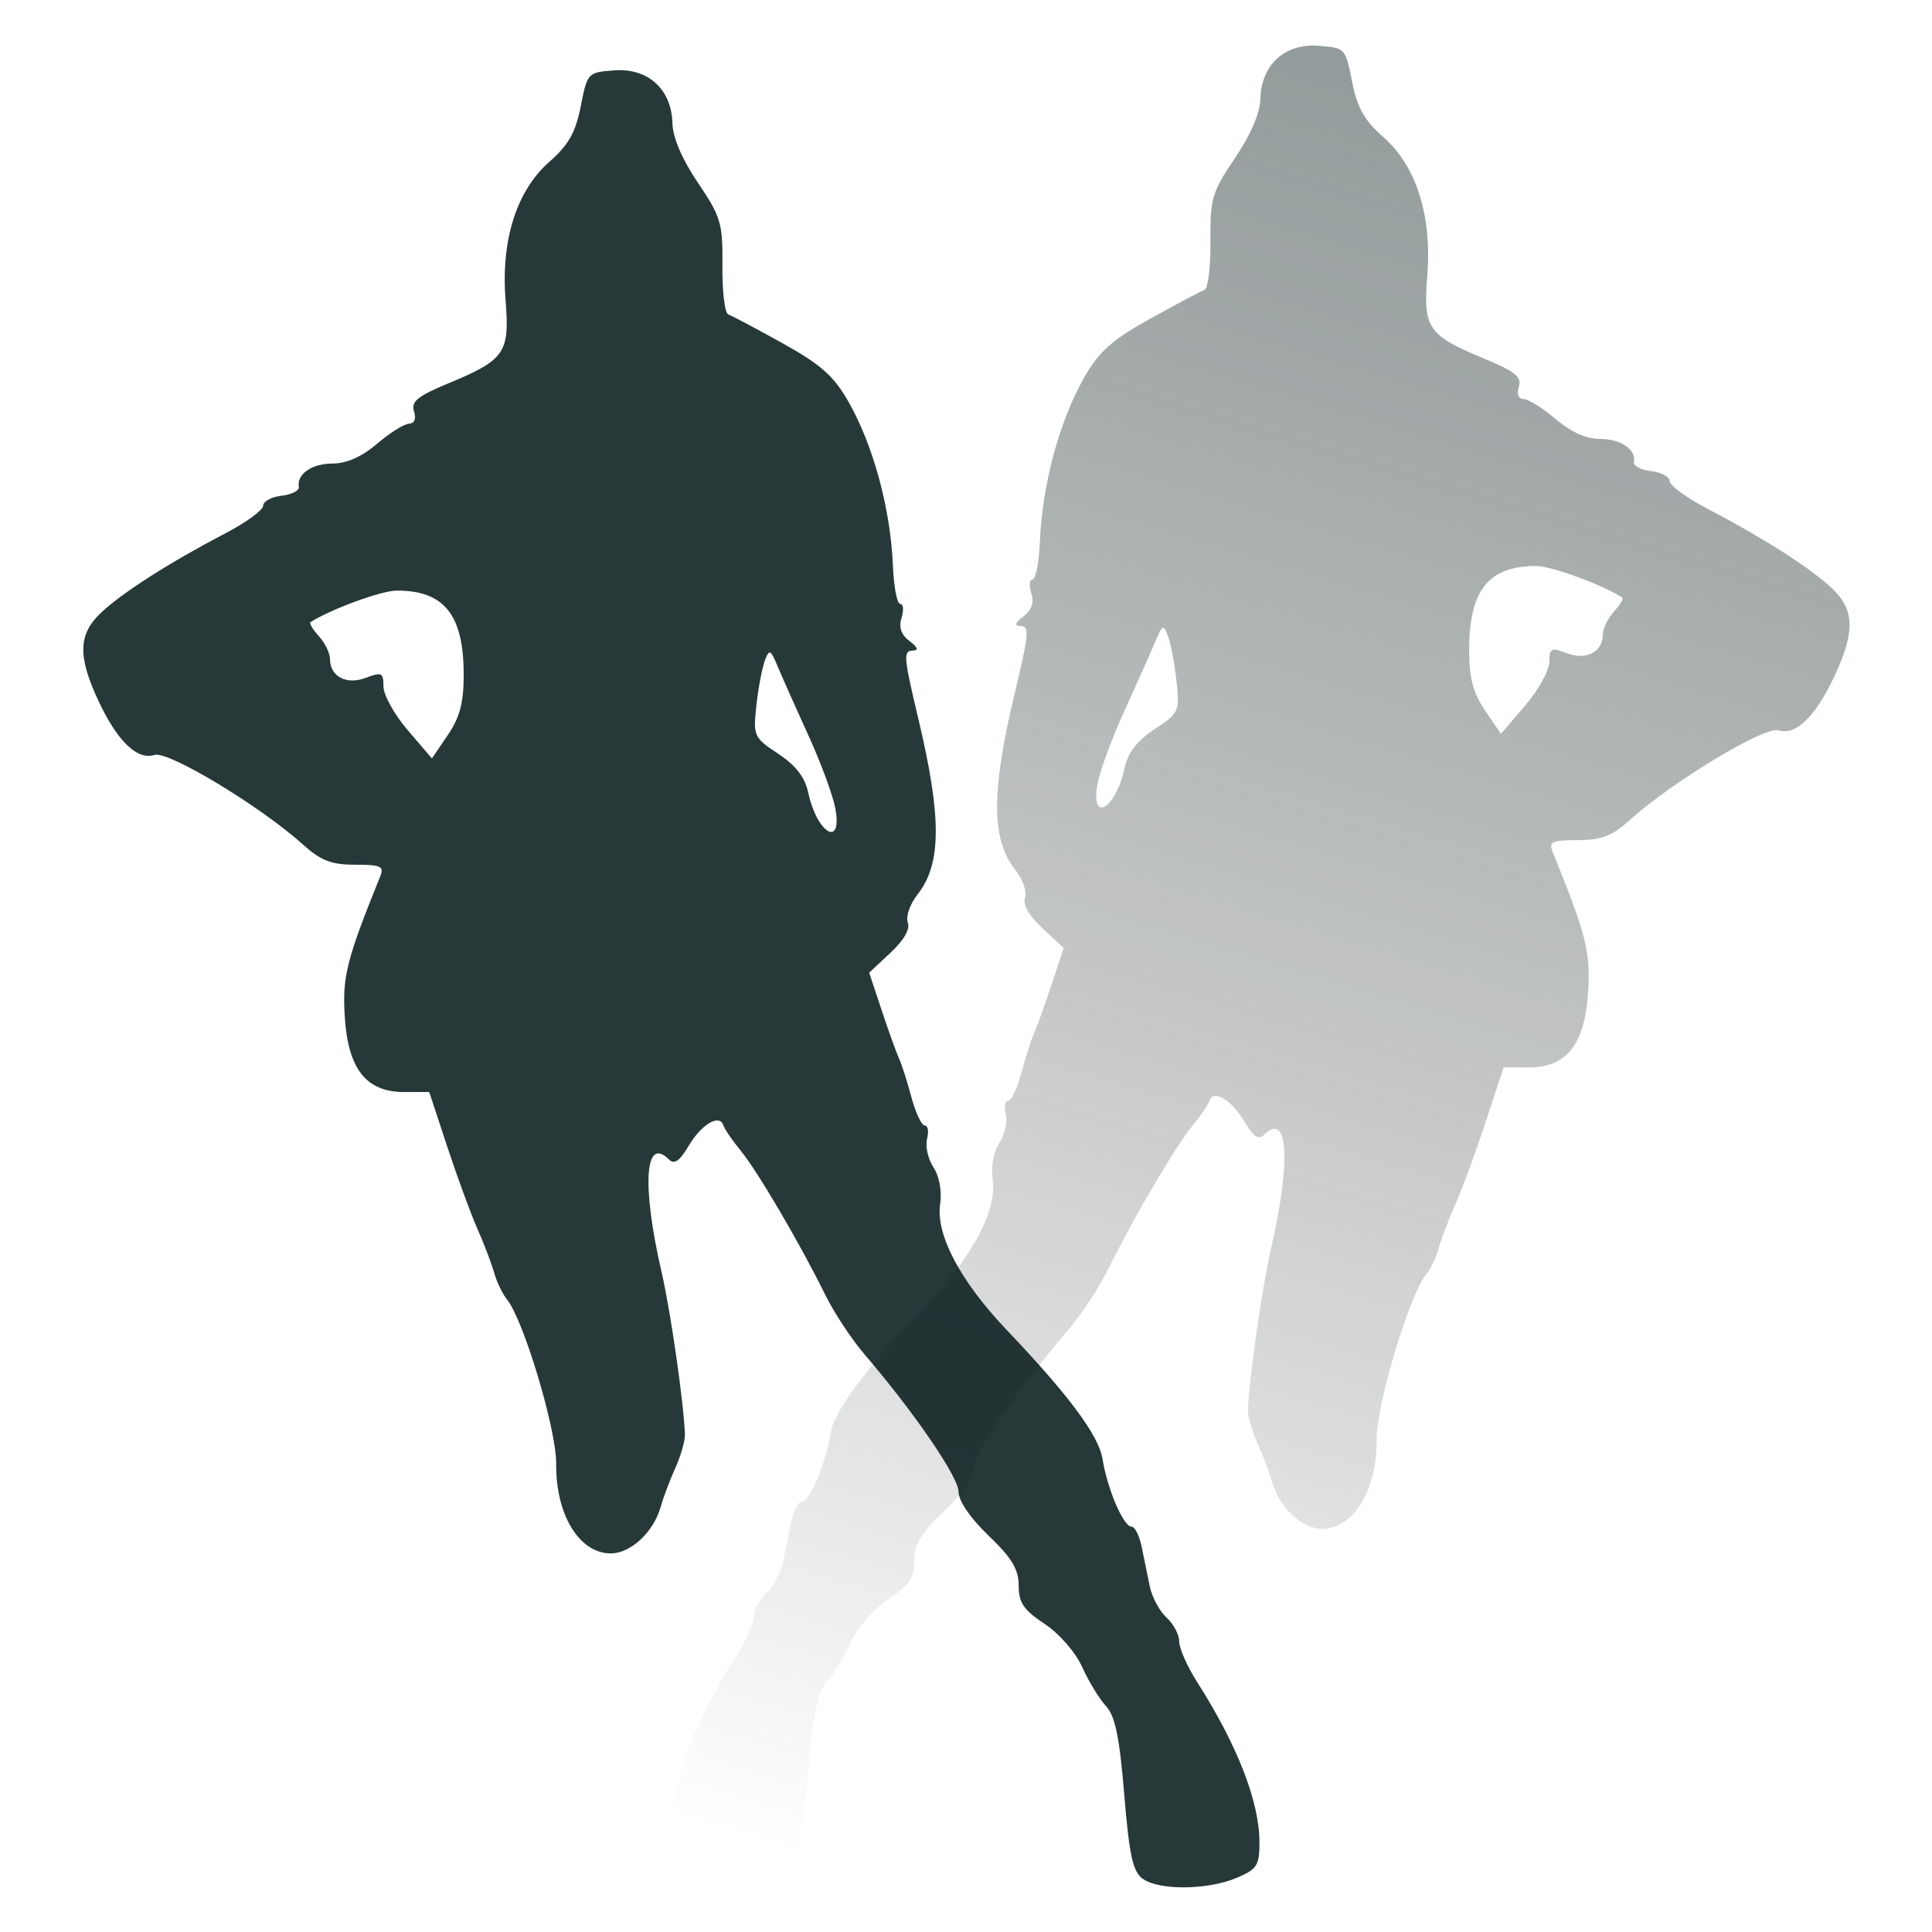 <?xml version="1.0" encoding="UTF-8" standalone="no"?>
<svg
   xmlns:osb="http://www.openswatchbook.org/uri/2009/osb"
   xmlns:dc="http://purl.org/dc/elements/1.1/"
   xmlns:cc="http://creativecommons.org/ns#"
   xmlns:rdf="http://www.w3.org/1999/02/22-rdf-syntax-ns#"
   xmlns:svg="http://www.w3.org/2000/svg"
   xmlns="http://www.w3.org/2000/svg"
   xmlns:xlink="http://www.w3.org/1999/xlink"
   xmlns:sodipodi="http://sodipodi.sourceforge.net/DTD/sodipodi-0.dtd"
   xmlns:inkscape="http://www.inkscape.org/namespaces/inkscape"
   width="512"
   height="512"
   viewBox="0 0 135.467 135.467"
   version="1.1"
   id="svg8"
   inkscape:version="1.0.1 (3bc2e813f5, 2020-09-07)"
   sodipodi:docname="Into the Void.svg">
  <defs
     id="defs2">
    <linearGradient
       inkscape:collect="always"
       id="linearGradient1650">
      <stop
         style="stop-color:#273839;stop-opacity:0.5"
         offset="0"
         id="stop1646" />
      <stop
         style="stop-color:#000000;stop-opacity:0;"
         offset="1"
         id="stop1648" />
    </linearGradient>
    <linearGradient
       id="linearGradient1099-6-5"
       osb:paint="gradient">
      <stop
         style="stop-color:#273839;stop-opacity:0.5"
         offset="0"
         id="stop1151" />
      <stop
         style="stop-color:#273839;stop-opacity:1"
         offset="1"
         id="stop1153" />
    </linearGradient>
    <linearGradient
       inkscape:collect="always"
       xlink:href="#linearGradient1650"
       id="linearGradient1656"
       x1="132.065"
       y1="85.739"
       x2="103.476"
       y2="180.529"
       gradientUnits="userSpaceOnUse" />
  </defs>
  <sodipodi:namedview
     id="base"
     pagecolor="#ffffff"
     bordercolor="#666666"
     borderopacity="1.0"
     inkscape:pageopacity="0.0"
     inkscape:pageshadow="2"
     inkscape:zoom="0.98994949"
     inkscape:cx="166.47703"
     inkscape:cy="177.69942"
     inkscape:document-units="px"
     inkscape:current-layer="g1320"
     inkscape:document-rotation="0"
     showgrid="false"
     inkscape:pagecheckerboard="true"
     inkscape:object-nodes="true"
     fit-margin-top="0"
     fit-margin-left="0"
     fit-margin-right="0"
     fit-margin-bottom="0"
     inkscape:window-width="1600"
     inkscape:window-height="837"
     inkscape:window-x="-8"
     inkscape:window-y="-8"
     inkscape:window-maximized="1"
     units="px" />
  <g
     inkscape:label="Layer 1"
     inkscape:groupmode="layer"
     id="layer1"
     transform="translate(-59.626,-110.158)">
    <path
       style="fill:#000000;stroke-width:0.265"
       id="path853"
       d="" />
    <path
       style="fill:#000000;stroke-width:0.265"
       id="path849"
       d="" />
    <g
       id="g1061"
       transform="translate(9.071,1.89)">
      <g
         id="g1320"
         transform="translate(7.216,44.901)">
        <g
           id="g1661"
           transform="matrix(1.329,0,0,1.329,-38.777,-46.543)">
          <path
             style="fill:#273839;fill-opacity:1;stroke-width:0.353"
             d="m 122.076,181.826 c -0.521,-0.381 -0.71,-1.246 -0.974,-4.451 -0.249,-3.02 -0.48,-4.142 -0.962,-4.66 -0.349,-0.375 -0.914,-1.301 -1.256,-2.059 -0.356,-0.789 -1.205,-1.763 -1.986,-2.281 -1.106,-0.732 -1.365,-1.115 -1.365,-2.017 0,-0.86 -0.362,-1.461 -1.587,-2.635 -0.968,-0.928 -1.587,-1.833 -1.587,-2.322 0,-0.77 -2.343,-4.193 -4.953,-7.235 -0.687,-0.801 -1.624,-2.22 -2.081,-3.154 -1.295,-2.642 -3.58,-6.538 -4.453,-7.595 -0.435,-0.526 -0.85,-1.131 -0.92,-1.343 -0.209,-0.626 -1.162,-0.054 -1.848,1.108 -0.46,0.779 -0.744,0.972 -1.022,0.695 -1.28,-1.28 -1.447,1.352 -0.379,5.99 0.475,2.062 1.165,6.885 1.22,8.516 0.011,0.332 -0.216,1.126 -0.504,1.764 -0.288,0.638 -0.634,1.557 -0.769,2.042 -0.371,1.337 -1.582,2.469 -2.64,2.469 -1.661,0 -2.906,-2.043 -2.879,-4.727 0.018,-1.802 -1.714,-7.585 -2.6,-8.678 -0.236,-0.291 -0.54,-0.926 -0.675,-1.411 -0.136,-0.485 -0.529,-1.517 -0.874,-2.293 -0.345,-0.776 -1.06,-2.721 -1.588,-4.322 l -0.96,-2.91 h -1.321 c -2.009,0 -2.963,-1.211 -3.136,-3.98 -0.132,-2.116 0.094,-3.009 1.871,-7.397 0.216,-0.533 0.035,-0.617 -1.324,-0.617 -1.26,0 -1.813,-0.215 -2.772,-1.081 -2.214,-1.998 -7.091,-4.941 -7.81,-4.712 -0.916,0.291 -1.954,-0.709 -2.959,-2.85 -1.104,-2.35 -1.07,-3.517 0.135,-4.652 1.123,-1.059 3.632,-2.662 6.525,-4.169 1.115,-0.581 2.028,-1.244 2.028,-1.474 6.7e-4,-0.23 0.438,-0.468 0.971,-0.529 0.534,-0.061 0.944,-0.27 0.912,-0.464 -0.113,-0.684 0.686,-1.235 1.79,-1.235 0.727,0 1.543,-0.364 2.338,-1.044 0.672,-0.574 1.431,-1.05 1.686,-1.058 0.286,-0.009 0.387,-0.26 0.262,-0.654 -0.163,-0.513 0.192,-0.803 1.798,-1.469 3.004,-1.245 3.257,-1.61 3.034,-4.381 -0.255,-3.173 0.576,-5.795 2.32,-7.323 0.999,-0.874 1.374,-1.54 1.646,-2.921 0.349,-1.769 0.368,-1.79 1.775,-1.893 1.781,-0.131 3.017,0.997 3.062,2.797 0.019,0.752 0.512,1.901 1.345,3.133 1.214,1.796 1.314,2.133 1.292,4.388 -0.013,1.343 0.126,2.494 0.308,2.558 0.182,0.063 1.467,0.745 2.855,1.515 2.024,1.122 2.714,1.733 3.482,3.082 1.323,2.322 2.226,5.661 2.353,8.699 0.046,1.089 0.218,1.98 0.384,1.98 0.165,0 0.196,0.329 0.069,0.731 -0.158,0.496 -0.023,0.89 0.417,1.224 0.445,0.337 0.498,0.496 0.168,0.503 -0.502,0.012 -0.475,0.344 0.287,3.539 1.252,5.247 1.245,7.708 -0.025,9.323 -0.402,0.51 -0.635,1.177 -0.518,1.48 0.134,0.349 -0.202,0.939 -0.913,1.602 l -1.124,1.05 0.665,2.003 c 0.366,1.102 0.777,2.241 0.913,2.532 0.136,0.291 0.428,1.204 0.648,2.028 0.22,0.825 0.537,1.499 0.706,1.499 0.168,0 0.223,0.317 0.121,0.705 -0.101,0.388 0.05,1.063 0.337,1.501 0.31,0.474 0.454,1.26 0.354,1.941 -0.237,1.615 1.061,4.068 3.516,6.647 3.276,3.44 4.854,5.566 5.051,6.803 0.252,1.583 1.103,3.569 1.529,3.569 0.175,0 0.416,0.476 0.535,1.058 0.119,0.582 0.312,1.525 0.43,2.095 0.117,0.57 0.514,1.309 0.882,1.642 0.368,0.333 0.669,0.901 0.669,1.263 0,0.362 0.428,1.329 0.952,2.15 2.121,3.325 3.282,6.312 3.282,8.442 0,1.237 -0.124,1.428 -1.223,1.888 -1.534,0.641 -4.082,0.661 -4.933,0.038 z M 105.855,125.33 c -0.127,-0.676 -0.757,-2.383 -1.4,-3.792 -0.643,-1.409 -1.369,-3.039 -1.613,-3.621 -0.404,-0.965 -0.466,-0.996 -0.705,-0.353 -0.144,0.388 -0.344,1.452 -0.443,2.364 -0.175,1.604 -0.138,1.688 1.153,2.542 0.924,0.611 1.411,1.241 1.583,2.045 0.466,2.177 1.828,2.955 1.426,0.814 z M 86.252,118.305 c 0,-3.166 -1.017,-4.445 -3.535,-4.445 -0.801,0 -3.484,0.983 -4.547,1.666 -0.08,0.051 0.119,0.384 0.441,0.74 0.322,0.356 0.586,0.893 0.586,1.194 0,0.937 0.865,1.394 1.897,1.002 0.831,-0.316 0.925,-0.27 0.925,0.458 0,0.445 0.575,1.482 1.278,2.303 l 1.278,1.493 0.839,-1.234 c 0.632,-0.93 0.839,-1.713 0.839,-3.177 z"
             id="path1629" />
          <path
             style="fill:url(#linearGradient1656);fill-opacity:1;stroke-width:0.353"
             d="m 103.476,180.529 c 0.521,-0.381 0.71,-1.246 0.974,-4.451 0.249,-3.02 0.48,-4.142 0.962,-4.66 0.349,-0.375 0.914,-1.301 1.256,-2.059 0.356,-0.789 1.205,-1.763 1.986,-2.281 1.106,-0.732 1.365,-1.115 1.365,-2.017 0,-0.86 0.362,-1.461 1.587,-2.635 0.968,-0.928 1.587,-1.833 1.587,-2.322 0,-0.77 2.343,-4.193 4.953,-7.235 0.687,-0.801 1.624,-2.22 2.081,-3.154 1.295,-2.642 3.58,-6.538 4.453,-7.595 0.435,-0.526 0.85,-1.131 0.92,-1.343 0.208,-0.626 1.162,-0.054 1.848,1.108 0.46,0.779 0.744,0.972 1.022,0.695 1.28,-1.28 1.447,1.352 0.379,5.99 -0.475,2.062 -1.165,6.885 -1.22,8.516 -0.011,0.332 0.216,1.126 0.504,1.764 0.288,0.638 0.634,1.557 0.769,2.042 0.371,1.337 1.582,2.469 2.64,2.469 1.661,0 2.906,-2.043 2.879,-4.727 -0.018,-1.802 1.714,-7.585 2.6,-8.678 0.236,-0.291 0.54,-0.926 0.675,-1.411 0.136,-0.485 0.529,-1.517 0.874,-2.293 0.345,-0.776 1.06,-2.721 1.588,-4.322 l 0.96,-2.91 h 1.321 c 2.009,0 2.963,-1.211 3.136,-3.98 0.132,-2.116 -0.094,-3.009 -1.871,-7.397 -0.216,-0.533 -0.035,-0.617 1.324,-0.617 1.26,0 1.813,-0.215 2.772,-1.081 2.214,-1.998 7.091,-4.941 7.81,-4.712 0.916,0.291 1.954,-0.709 2.959,-2.85 1.104,-2.35 1.07,-3.517 -0.135,-4.652 -1.123,-1.059 -3.632,-2.662 -6.525,-4.169 -1.115,-0.581 -2.028,-1.244 -2.028,-1.474 -6.6e-4,-0.23 -0.438,-0.468 -0.971,-0.529 -0.534,-0.061 -0.944,-0.27 -0.912,-0.464 0.113,-0.684 -0.686,-1.235 -1.79,-1.235 -0.727,0 -1.543,-0.364 -2.338,-1.044 -0.672,-0.574 -1.431,-1.05 -1.686,-1.058 -0.286,-0.009 -0.387,-0.26 -0.262,-0.654 0.163,-0.513 -0.192,-0.803 -1.798,-1.469 -3.004,-1.245 -3.257,-1.61 -3.034,-4.381 0.255,-3.173 -0.576,-5.795 -2.32,-7.323 -0.999,-0.874 -1.374,-1.54 -1.646,-2.921 -0.349,-1.769 -0.368,-1.79 -1.775,-1.893 -1.781,-0.131 -3.017,0.997 -3.062,2.797 -0.019,0.752 -0.512,1.901 -1.345,3.133 -1.214,1.796 -1.314,2.133 -1.292,4.388 0.013,1.343 -0.126,2.494 -0.308,2.558 -0.182,0.063 -1.467,0.745 -2.855,1.515 -2.024,1.122 -2.714,1.733 -3.482,3.082 -1.323,2.322 -2.226,5.661 -2.353,8.699 -0.046,1.089 -0.218,1.98 -0.384,1.98 -0.165,0 -0.196,0.329 -0.069,0.731 0.158,0.496 0.023,0.89 -0.417,1.224 -0.445,0.337 -0.498,0.496 -0.168,0.503 0.502,0.012 0.475,0.344 -0.287,3.539 -1.252,5.247 -1.245,7.708 0.025,9.323 0.402,0.51 0.635,1.177 0.518,1.48 -0.134,0.349 0.202,0.939 0.913,1.602 l 1.124,1.05 -0.665,2.003 c -0.366,1.102 -0.777,2.241 -0.913,2.532 -0.136,0.291 -0.428,1.204 -0.648,2.028 -0.22,0.825 -0.537,1.499 -0.706,1.499 -0.168,0 -0.223,0.317 -0.121,0.705 0.101,0.388 -0.05,1.063 -0.337,1.501 -0.31,0.474 -0.454,1.26 -0.354,1.941 0.237,1.615 -1.061,4.068 -3.516,6.647 -3.276,3.44 -4.854,5.566 -5.051,6.803 -0.252,1.583 -1.103,3.569 -1.529,3.569 -0.175,0 -0.416,0.476 -0.535,1.058 -0.119,0.582 -0.312,1.525 -0.43,2.095 -0.117,0.57 -0.514,1.309 -0.882,1.642 -0.368,0.333 -0.669,0.901 -0.669,1.263 0,0.362 -0.428,1.329 -0.952,2.15 -2.121,3.325 -3.282,6.312 -3.282,8.442 0,1.237 0.124,1.428 1.223,1.888 1.534,0.641 4.082,0.661 4.933,0.038 z m 16.221,-56.496 c 0.127,-0.676 0.757,-2.383 1.4,-3.792 0.643,-1.409 1.369,-3.039 1.613,-3.621 0.404,-0.965 0.466,-0.996 0.705,-0.353 0.144,0.388 0.344,1.452 0.443,2.364 0.175,1.604 0.138,1.688 -1.153,2.542 -0.924,0.611 -1.411,1.241 -1.583,2.045 -0.466,2.177 -1.828,2.955 -1.426,0.814 z m 19.603,-7.025 c 0,-3.166 1.017,-4.445 3.535,-4.445 0.801,0 3.484,0.983 4.547,1.666 0.08,0.051 -0.119,0.384 -0.441,0.74 -0.322,0.356 -0.586,0.893 -0.586,1.194 0,0.937 -0.865,1.394 -1.897,1.002 -0.831,-0.316 -0.925,-0.27 -0.925,0.458 0,0.445 -0.575,1.482 -1.278,2.303 l -1.278,1.493 -0.839,-1.234 c -0.632,-0.93 -0.839,-1.713 -0.839,-3.177 z"
             id="path1629-0" />
        </g>
      </g>
    </g>
  </g>
</svg>
